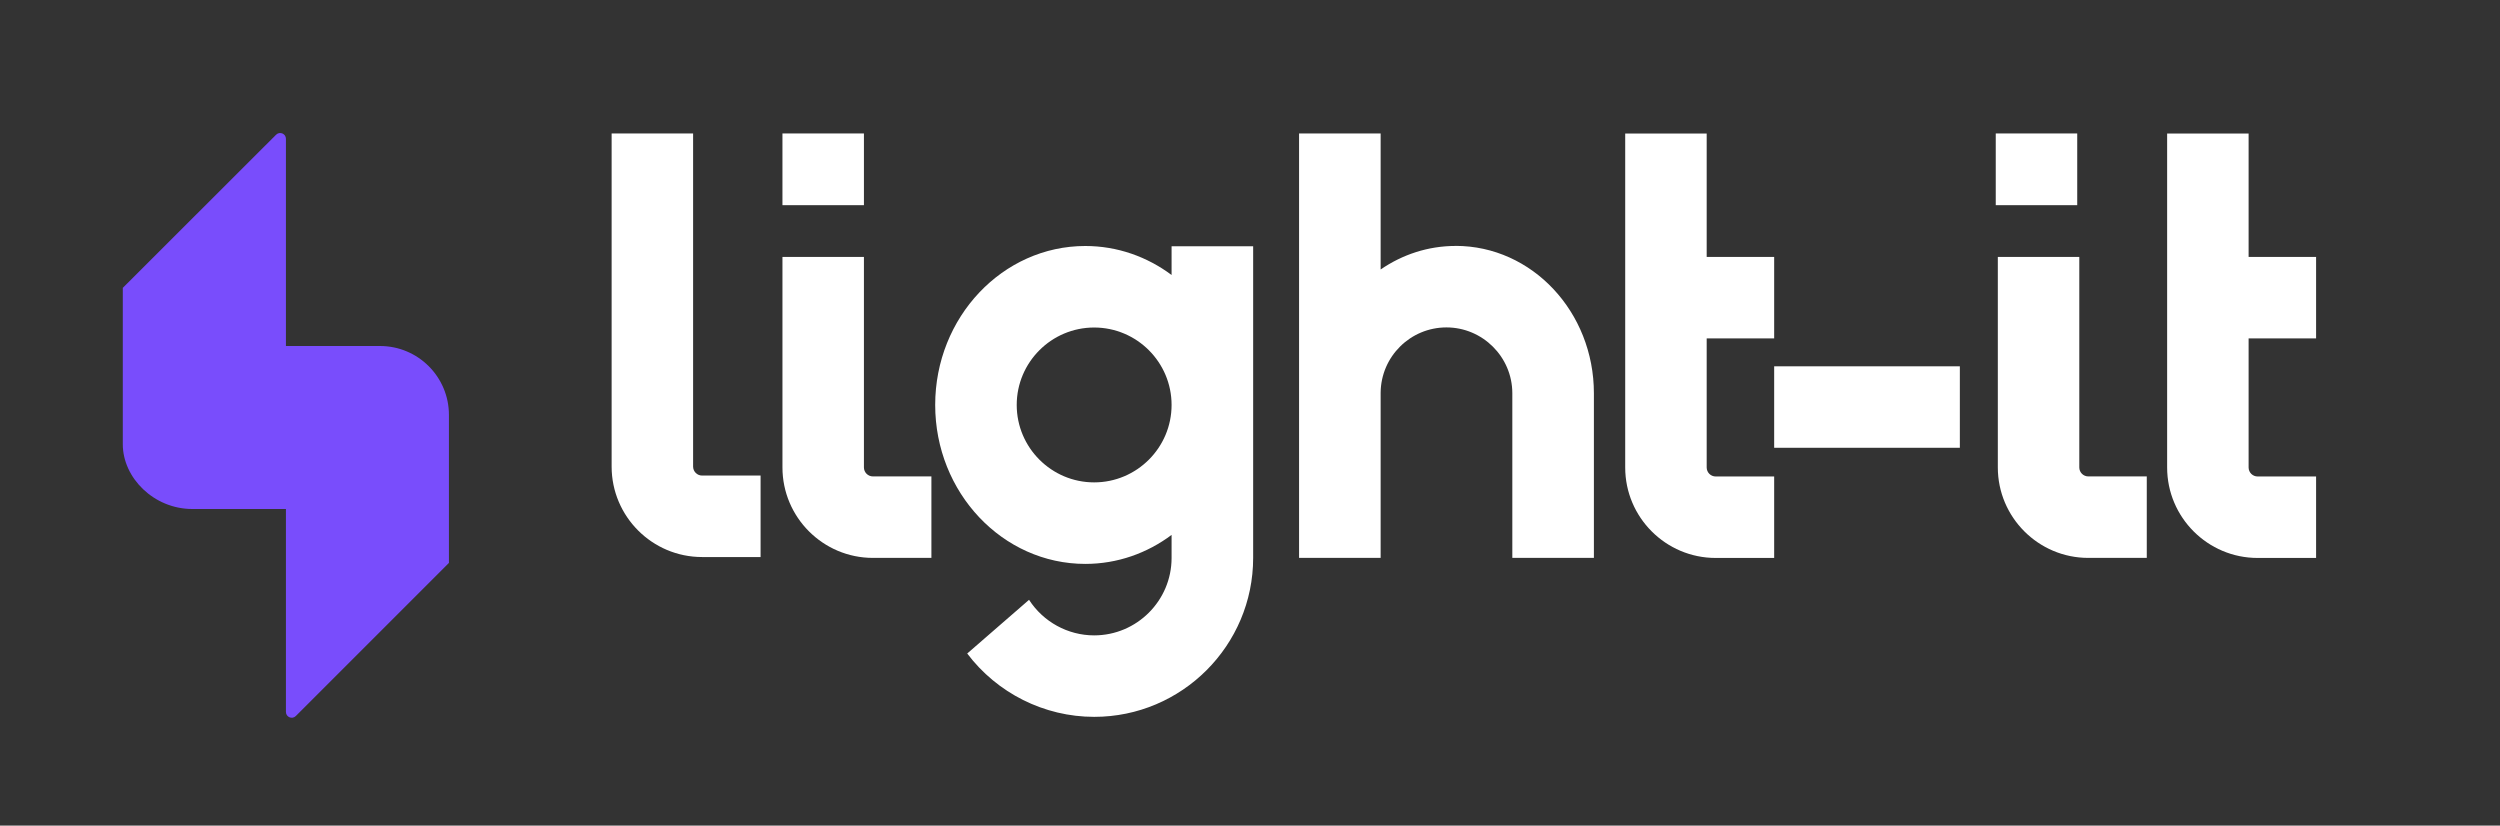 <svg width="324" height="107" viewBox="0 0 324 107" fill="none" xmlns="http://www.w3.org/2000/svg">
<rect x="0" y="0" width="324" height="107" fill="#333333" stroke="none"/>
<g clip-path="url(#clip0_80_18)">
<path d="M111.965 17.296H101.406V26.591H111.965V17.296Z" fill="white"/>
<path d="M253.996 47.474H229.932V58.032H253.996V47.474Z" fill="white"/>
<path d="M120.71 72.303H113.13C106.669 72.303 101.406 67.047 101.406 60.579V33.295H111.965V60.579C111.965 61.221 112.488 61.744 113.13 61.744H120.71V72.303Z" fill="white"/>
<path d="M269.208 17.296H258.649V26.591H269.208V17.296Z" fill="white"/>
<path d="M98.572 72.192H90.991C84.524 72.192 79.267 66.935 79.267 60.467V17.296H89.826V60.467C89.826 61.109 90.35 61.633 90.991 61.633H98.572V72.192Z" fill="white"/>
<path d="M229.932 43.86V33.301H221.186V17.303H210.627V60.586C210.627 67.047 215.884 72.31 222.352 72.31H229.932V61.751H222.352C221.71 61.751 221.186 61.227 221.186 60.586V43.86H229.932Z" fill="white"/>
<path d="M278.222 72.303H270.642C264.181 72.303 258.918 67.047 258.918 60.579V33.295H269.477V60.579C269.477 61.221 270.001 61.744 270.642 61.744H278.222V72.303Z" fill="white"/>
<path d="M300.165 43.86V33.301H291.42V17.303H280.861V60.586C280.861 67.047 286.117 72.31 292.585 72.31H300.165V61.751H292.585C291.943 61.751 291.42 61.227 291.42 60.586V43.86H300.165Z" fill="white"/>
<path d="M188.646 31.874C185.065 31.874 181.733 33 178.931 34.925V17.296H168.359V72.296H178.931V50.884C178.977 46.21 182.78 42.433 187.461 42.433C192.141 42.433 195.997 46.256 195.997 50.969V72.296H206.569V50.969C206.569 40.423 198.55 31.867 188.652 31.867L188.646 31.874Z" fill="white"/>
<path d="M151.837 31.92V35.638C148.669 33.275 144.813 31.881 140.656 31.881C129.927 31.881 121.201 41.124 121.201 52.481C121.201 63.839 129.927 73.082 140.656 73.082C144.82 73.082 148.675 71.688 151.837 69.325V72.31C151.837 77.841 147.333 82.345 141.802 82.345C138.391 82.345 135.203 80.59 133.364 77.736L125.351 84.695C129.214 89.814 135.315 92.904 141.808 92.904C153.166 92.904 162.409 83.66 162.409 72.303V31.92H151.85H151.837ZM141.802 62.517C136.27 62.517 131.767 58.013 131.767 52.481C131.767 46.95 136.27 42.446 141.802 42.446C147.333 42.446 151.837 46.95 151.837 52.481C151.837 58.013 147.333 62.517 141.802 62.517Z" fill="white"/>
<path d="M37.057 44.849V17.99C37.057 17.322 36.252 16.988 35.781 17.46L15.914 37.308V57.574C15.914 61.934 19.946 65.966 24.921 65.966H37.057V92.269C37.057 92.936 37.863 93.27 38.334 92.799L58.182 72.951V53.778C58.182 48.842 54.182 44.842 49.24 44.842H37.057V44.849Z" fill="#794DFC"/>
</g>
<defs>
<clipPath id="clip0_80_18">
<rect width="324" height="106.351" fill="white" transform="translate(0 0.648)"/>
</clipPath>
</defs>
</svg>
